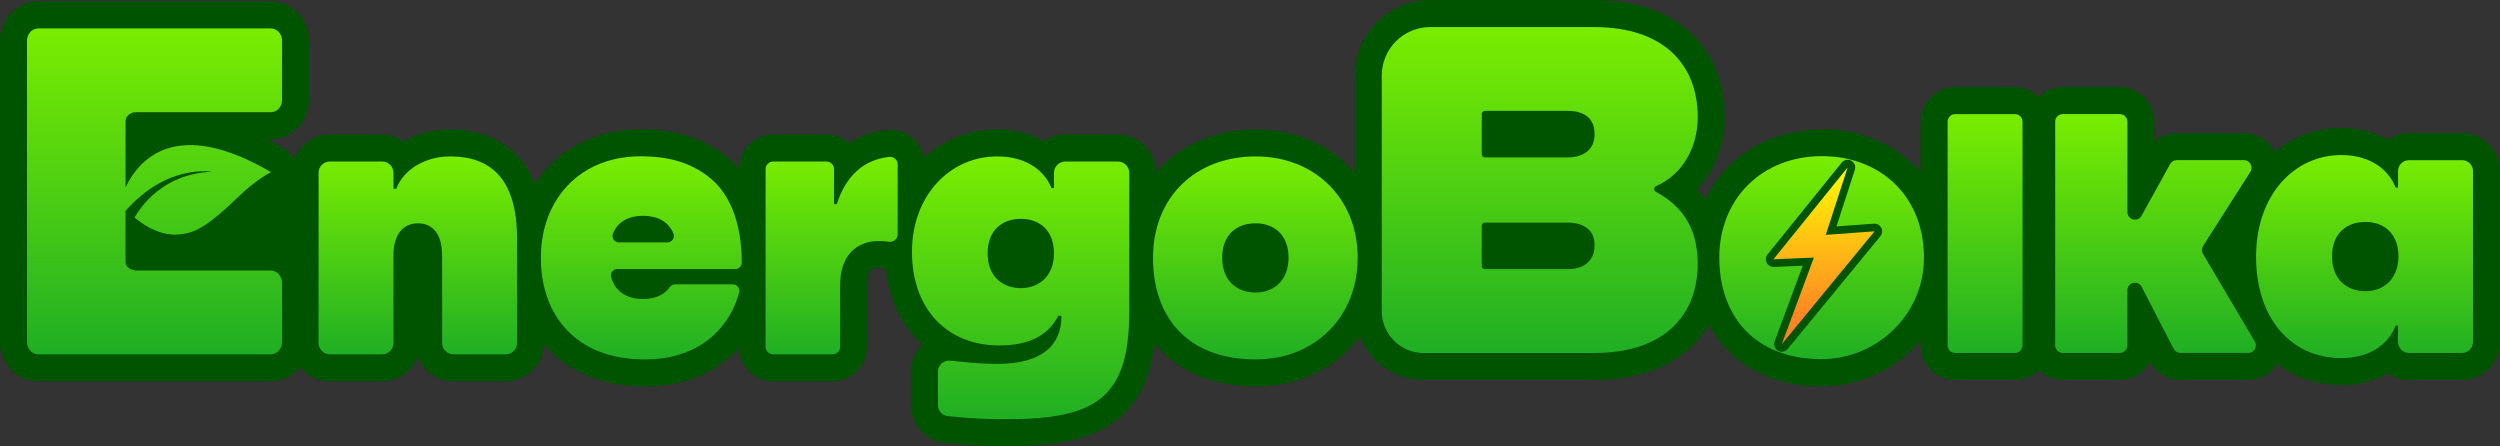 <?xml version="1.0" encoding="UTF-8"?> <svg xmlns="http://www.w3.org/2000/svg" width="381" height="68" viewBox="0 0 381 68" fill="none"><rect x="0" y="0" width="381" height="68" fill="#333333" stroke="none"/><g clip-path="url(#clip0_182_7408)"><path d="M381 26.084V52.122C381 55.318 378.403 57.913 375.217 57.913H367.133C365.942 57.913 364.828 57.551 363.91 56.923C361.9 58.071 359.483 58.691 356.805 58.691C353.097 58.691 349.77 57.535 347.061 55.499C346.093 56.993 344.429 57.909 342.639 57.909H332.284C330.355 57.909 328.603 56.866 327.677 55.175C326.778 56.804 325.049 57.909 323.066 57.909H314.371C312.957 57.909 311.674 57.343 310.725 56.431C309.776 57.347 308.492 57.909 307.075 57.909H297.972C295.068 57.909 292.705 55.537 292.705 52.63V51.934C289.051 56.188 283.606 58.898 277.554 58.898C277.531 58.898 277.328 58.898 277.086 58.891C275.952 58.86 273.282 58.783 270.316 57.755C269.132 57.347 266.32 56.334 263.63 53.743C262.362 52.519 261.286 51.106 260.429 49.523C259.68 50.771 258.762 51.91 257.686 52.919C254.19 56.184 249.095 57.909 242.947 57.909H216.966C212.559 57.909 208.782 55.172 207.229 51.306C203.737 56.015 198.089 58.898 191.349 58.898C185.355 58.898 180.322 56.958 176.783 53.285C176.495 52.989 176.222 52.677 175.961 52.361C175.477 56.511 174.113 60.777 170.505 63.773C166.939 66.733 161.844 67.996 153.468 67.996C150.064 67.996 147.516 67.865 144.074 67.515C141.085 67.222 138.821 64.72 138.821 61.697V56.669C138.821 55.056 139.475 53.593 140.531 52.538C137.473 49.774 135.517 45.773 135.01 40.93C134.964 40.926 134.918 40.922 134.879 40.915C134.576 40.872 134.249 40.849 133.903 40.849C133.208 40.849 132.155 40.849 132.155 43.383V52.827C132.155 55.741 129.784 58.117 126.876 58.117H117.839C115.026 58.117 112.721 55.895 112.579 53.108C109.524 56.446 104.844 58.895 98.255 58.895C91.665 58.895 86.409 56.55 82.901 52.523C82.766 55.63 80.211 58.117 77.08 58.117H69.103C66.64 58.117 64.523 56.577 63.674 54.405C62.817 56.573 60.708 58.117 58.241 58.117H50.269C48.443 58.117 46.814 57.274 45.742 55.957C44.674 57.278 43.06 58.117 41.258 58.117H5.836C2.62 58.117 0 55.429 0 52.126V6.195C0 2.895 2.62 0.208 5.836 0.208H41.262C44.482 0.208 47.099 2.895 47.099 6.199V15.242C47.099 18.546 44.482 21.226 41.262 21.226H40.701C41.577 21.668 42.469 22.153 43.375 22.681C44.006 23.047 44.501 23.57 44.855 24.178C45.715 22.026 47.817 20.502 50.269 20.502H58.241C59.475 20.502 60.62 20.89 61.561 21.545C63.59 20.375 66.018 19.724 68.627 19.724C71.935 19.724 78.613 20.694 81.514 28.002C82.321 26.766 83.262 25.63 84.35 24.629C87.838 21.406 92.434 19.709 97.636 19.709C98.212 19.709 98.681 19.728 98.992 19.743C100.821 19.824 106.362 20.074 111.18 24.252C111.668 24.679 112.133 25.145 112.571 25.645C112.648 22.796 114.98 20.506 117.839 20.506H125.942C127.264 20.506 128.466 20.991 129.392 21.799C131.041 20.729 132.939 20.055 135.048 19.82C135.244 19.801 135.444 19.785 135.636 19.785C138.191 19.785 140.324 21.607 140.816 24.024C143.766 21.322 147.624 19.724 151.958 19.724C154.648 19.724 157.08 20.348 159.101 21.495C160.031 20.867 161.149 20.502 162.352 20.502H170.374C173.563 20.502 176.153 23.073 176.207 26.254C176.545 25.861 176.895 25.48 177.263 25.122C180.837 21.637 185.839 19.724 191.349 19.724C197.627 19.724 202.949 22.223 206.472 26.35V11.516C206.472 5.163 211.625 0 217.965 0H242.947C249.091 0 254.193 1.74 257.694 5.036C261.071 8.205 262.85 12.624 262.85 17.814C262.85 22.142 261.325 26.038 258.677 28.852C259.131 29.33 259.546 29.83 259.922 30.354C260.852 28.39 262.097 26.619 263.642 25.118C268.375 20.513 274.219 19.939 276.137 19.782C279.506 19.508 282.065 20.101 282.807 20.286C287.967 21.576 291.264 24.61 292.701 26.119V18.546C292.701 15.635 295.068 13.267 297.968 13.267H307.071C308.485 13.267 309.768 13.833 310.721 14.746C311.666 13.829 312.949 13.267 314.367 13.267H323.062C325.967 13.267 328.326 15.639 328.326 18.542V21.553C329.268 20.748 330.474 20.286 331.742 20.286H341.986C343.911 20.286 345.678 21.337 346.6 23.027C346.615 23.05 346.623 23.081 346.639 23.104C349.509 20.767 353.032 19.505 356.801 19.505C359.472 19.505 361.885 20.128 363.898 21.276C364.82 20.648 365.934 20.282 367.129 20.282H375.214C378.403 20.282 380.996 22.885 380.996 26.076L381 26.084Z" fill="#005400"></path><path d="M68.63 23.84C64.792 23.84 61.522 25.815 60.381 28.779H59.966V26.342C59.966 25.391 59.194 24.617 58.245 24.617H50.272C49.323 24.617 48.551 25.391 48.551 26.342V52.272C48.551 53.223 49.323 53.997 50.272 53.997H58.245C59.194 53.997 59.966 53.223 59.966 52.272V38.916C59.966 35.59 61.522 34.031 63.701 34.031C65.879 34.031 67.386 35.59 67.386 38.97V52.272C67.386 53.223 68.158 53.997 69.107 53.997H77.08C78.029 53.997 78.801 53.223 78.801 52.272V36.372C78.801 27.066 74.598 23.84 68.63 23.84Z" fill="url(#paint0_linear_182_7408)"></path><path d="M135.511 23.909C131.641 24.34 128.929 26.758 127.523 31.116H127.108V25.784C127.108 25.141 126.585 24.617 125.943 24.617H117.84C117.198 24.617 116.676 25.141 116.676 25.784V52.831C116.676 53.474 117.198 53.997 117.84 53.997H126.877C127.519 53.997 128.041 53.474 128.041 52.831V43.39C128.041 39.074 130.427 36.733 133.905 36.733C134.489 36.733 135.011 36.776 135.465 36.841C136.171 36.945 136.809 36.406 136.809 35.69V25.068C136.809 24.371 136.198 23.832 135.507 23.909H135.511Z" fill="url(#paint1_linear_182_7408)"></path><path d="M94.083 40.999H112.061C112.603 40.999 113.045 40.557 113.045 40.01C113.045 36.279 112.296 30.67 108.488 27.359C104.807 24.163 100.469 23.924 98.821 23.851C97.142 23.778 91.605 23.524 87.14 27.651C82.453 31.986 82.43 37.923 82.43 39.332C82.43 47.86 87.621 54.775 98.26 54.775C107.22 54.775 111.45 49.25 112.645 44.561C112.807 43.937 112.33 43.336 111.689 43.336H102.894C102.579 43.336 102.279 43.49 102.094 43.745C101.288 44.861 100 45.569 98.002 45.569C95.686 45.569 93.795 44.576 93.138 42.258C92.961 41.623 93.434 40.992 94.087 40.992L94.083 40.999ZM93.426 35.551C94.245 33.661 95.912 32.887 97.999 32.887C100.085 32.887 101.787 33.657 102.617 35.54C102.905 36.198 102.436 36.941 101.722 36.941H94.325C93.611 36.941 93.142 36.202 93.426 35.548V35.551Z" fill="url(#paint2_linear_182_7408)"></path><path d="M41.262 4.331H5.837C4.884 4.331 4.115 5.167 4.115 6.195V52.134C4.115 53.162 4.888 53.997 5.837 53.997H41.262C42.215 53.997 42.984 53.162 42.984 52.134V43.09C42.984 42.062 42.211 41.227 41.262 41.227H20.652C20.276 41.18 19.792 41.053 19.434 40.68C19.434 40.68 19.434 40.68 19.43 40.676C19.219 40.456 19.127 40.148 19.127 39.844V32.144C25.532 24.86 32.329 26.192 32.329 26.192C31.023 26.215 27.957 26.454 24.871 28.502C22.481 30.088 21.152 32.044 20.51 33.157C23.584 35.679 25.936 35.84 27.203 35.733C29.44 35.54 31.249 34.92 36.39 29.927C39.107 27.289 41.309 26.238 41.309 26.238C26.831 17.768 21.163 24.294 19.131 28.567V18.496C19.131 18.192 19.231 17.887 19.434 17.66C19.746 17.318 20.176 17.102 20.656 17.102H41.266C42.219 17.102 42.987 16.267 42.987 15.239V6.195C42.987 5.167 42.215 4.331 41.266 4.331H41.262Z" fill="url(#paint3_linear_182_7408)"></path><path d="M335.734 38.697C335.508 38.32 335.519 37.85 335.754 37.484L342.954 26.184C343.442 25.418 342.896 24.406 341.986 24.406H331.742C331.323 24.406 330.939 24.637 330.732 25.002L326.375 32.88C325.798 33.919 324.215 33.511 324.215 32.318V18.542C324.215 17.907 323.7 17.387 323.063 17.387H314.368C313.73 17.387 313.215 17.903 313.215 18.542V52.63C313.215 53.266 313.726 53.786 314.368 53.786H323.063C323.697 53.786 324.215 53.27 324.215 52.63V44.245C324.215 43.032 325.841 42.636 326.394 43.714L331.266 53.158C331.462 53.543 331.858 53.782 332.288 53.782H342.639C343.534 53.782 344.088 52.812 343.63 52.038L335.738 38.693L335.734 38.697Z" fill="url(#paint4_linear_182_7408)"></path><path d="M307.075 17.391H297.973C297.335 17.391 296.816 17.907 296.816 18.55V52.631C296.816 53.27 297.331 53.789 297.973 53.789H307.075C307.713 53.789 308.236 53.274 308.236 52.631V18.55C308.236 17.911 307.717 17.391 307.075 17.391Z" fill="url(#paint5_linear_182_7408)"></path><path d="M375.214 24.41H367.13C366.211 24.41 365.462 25.157 365.462 26.084V28.575H365.101C363.806 25.403 360.744 23.632 356.802 23.632C349.64 23.632 343.826 29.715 343.826 39.128C343.826 48.542 349.175 54.567 356.802 54.567C360.748 54.567 363.806 52.854 365.101 49.627H365.462V52.118C365.462 53.039 366.211 53.789 367.13 53.789H375.214C376.14 53.789 376.885 53.039 376.885 52.118V26.081C376.885 25.153 376.14 24.406 375.214 24.406V24.41ZM360.486 44.38C357.631 44.38 355.403 42.559 355.403 39.075C355.403 35.59 357.582 33.823 360.486 33.823C363.391 33.823 365.52 35.64 365.52 39.075C365.52 42.509 363.287 44.38 360.486 44.38Z" fill="url(#paint6_linear_182_7408)"></path><path d="M191.345 23.84C182.262 23.84 175.723 29.977 175.723 39.282C175.723 48.588 181.225 54.775 191.345 54.775C200.375 54.775 206.91 48.33 206.91 39.282C206.91 30.235 200.375 23.84 191.345 23.84ZM191.345 44.584C188.491 44.584 186.258 42.767 186.258 39.282C186.258 35.798 188.437 34.031 191.345 34.031C194.254 34.031 196.375 35.848 196.375 39.282C196.375 42.717 194.146 44.584 191.345 44.584Z" fill="url(#paint7_linear_182_7408)"></path><path d="M170.374 24.617H162.351C161.398 24.617 160.626 25.391 160.626 26.346V28.675H160.261C158.966 25.557 155.904 23.84 151.962 23.84C144.8 23.84 138.986 29.765 138.986 38.397C138.986 47.029 144.281 52.646 152.273 52.646C156.784 52.646 159.796 51.137 161.302 48.072L161.767 48.176C161.767 52.492 158.966 55.456 152.015 55.456C149.725 55.456 147.401 55.256 144.857 54.964C143.831 54.844 142.932 55.645 142.932 56.677V61.705C142.932 62.591 143.609 63.334 144.488 63.418C147.835 63.761 150.26 63.88 153.468 63.88C167.062 63.88 172.099 60.604 172.099 47.502V26.35C172.099 25.399 171.327 24.621 170.374 24.621V24.617ZM155.593 43.91C152.738 43.91 150.509 42.093 150.509 38.608C150.509 35.124 152.688 33.353 155.593 33.353C158.497 33.353 160.626 35.174 160.626 38.608C160.626 42.043 158.394 43.91 155.593 43.91Z" fill="url(#paint8_linear_182_7408)"></path><path d="M252.373 29.241C252.015 29.049 252.019 28.521 252.392 28.356C256.541 26.527 258.735 22.357 258.735 17.818C258.735 10.01 253.71 4.127 242.944 4.127H217.961C213.884 4.127 210.58 7.438 210.58 11.523V47.398C210.58 50.929 213.439 53.797 216.958 53.797H242.94C253.706 53.797 258.731 47.976 258.731 40.175C258.731 34.97 256.534 31.478 252.369 29.249L252.373 29.241ZM238.909 41.015H226.303C226.03 41.015 225.815 40.791 225.815 40.522V34.42C225.815 34.146 226.034 33.927 226.303 33.927H238.909C241.176 33.927 243.017 34.916 243.017 37.33C243.017 39.956 241.172 41.019 238.909 41.019V41.015ZM238.909 23.986H226.303C226.03 23.986 225.815 23.766 225.815 23.497V17.387C225.815 17.113 226.034 16.898 226.303 16.898H238.909C241.176 16.898 243.017 17.818 243.017 20.444C243.017 22.931 241.172 23.99 238.909 23.99V23.986Z" fill="url(#paint9_linear_182_7408)"></path><path d="M293.207 39.606C293.05 48.111 285.888 54.817 277.404 54.733C267.437 54.629 262.023 48.211 262.023 39.24C262.023 30.269 268.563 23.797 277.646 23.797C286.729 23.797 293.38 30.096 293.207 39.61V39.606Z" fill="url(#paint10_linear_182_7408)"></path><path d="M271.556 53.023C271.456 53.023 271.356 52.996 271.268 52.946C271.022 52.804 270.914 52.504 271.01 52.238L275.587 39.879C275.587 39.879 270.28 40.102 270.273 40.102C270.054 40.102 269.854 39.979 269.754 39.783C269.65 39.579 269.677 39.332 269.823 39.155L281.131 25.149C281.246 25.006 281.411 24.933 281.584 24.933C281.68 24.933 281.773 24.956 281.861 25.002C282.107 25.137 282.222 25.43 282.138 25.695L279.068 35.151L285.646 34.678C285.646 34.678 285.672 34.678 285.688 34.678C285.903 34.678 286.103 34.797 286.207 34.993C286.314 35.201 286.287 35.452 286.137 35.633L272.009 52.812C271.894 52.95 271.729 53.023 271.56 53.023H271.556Z" fill="url(#paint11_linear_182_7408)"></path><path d="M281.58 25.514L278.245 35.794L285.683 35.255L271.555 52.434L276.435 39.255L270.272 39.517L281.58 25.514ZM281.58 24.348C281.238 24.348 280.904 24.498 280.673 24.779L269.365 38.782C269.077 39.14 269.023 39.629 269.231 40.041C269.431 40.433 269.83 40.684 270.268 40.684C270.284 40.684 270.303 40.684 270.318 40.684L274.733 40.495L270.46 52.03C270.264 52.565 270.48 53.162 270.971 53.447C271.152 53.551 271.352 53.601 271.552 53.601C271.89 53.601 272.224 53.454 272.451 53.177L286.556 36.021C286.732 35.817 286.844 35.548 286.844 35.255C286.844 34.616 286.329 34.092 285.691 34.089C285.691 34.089 285.683 34.089 285.68 34.089C285.668 34.089 285.66 34.089 285.649 34.089C285.626 34.089 285.603 34.089 285.584 34.089L279.882 34.5L282.683 25.869C282.855 25.333 282.625 24.752 282.129 24.483C281.953 24.386 281.764 24.34 281.576 24.34L281.58 24.348Z" fill="#005400"></path></g><defs><linearGradient id="paint0_linear_182_7408" x1="63.674" y1="53.997" x2="63.674" y2="23.84" gradientUnits="userSpaceOnUse"><stop stop-color="#20AF24"></stop><stop offset="1" stop-color="#79ED00"></stop></linearGradient><linearGradient id="paint1_linear_182_7408" x1="126.743" y1="53.997" x2="126.743" y2="23.902" gradientUnits="userSpaceOnUse"><stop stop-color="#20AF24"></stop><stop offset="1" stop-color="#79ED00"></stop></linearGradient><linearGradient id="paint2_linear_182_7408" x1="97.737" y1="54.779" x2="97.737" y2="23.82" gradientUnits="userSpaceOnUse"><stop stop-color="#20AF24"></stop><stop offset="1" stop-color="#79ED00"></stop></linearGradient><linearGradient id="paint3_linear_182_7408" x1="23.551" y1="53.997" x2="23.551" y2="4.331" gradientUnits="userSpaceOnUse"><stop stop-color="#20AF24"></stop><stop offset="1" stop-color="#79ED00"></stop></linearGradient><linearGradient id="paint4_linear_182_7408" x1="328.503" y1="53.786" x2="328.503" y2="17.391" gradientUnits="userSpaceOnUse"><stop stop-color="#20AF24"></stop><stop offset="1" stop-color="#79ED00"></stop></linearGradient><linearGradient id="paint5_linear_182_7408" x1="302.526" y1="53.786" x2="302.526" y2="17.391" gradientUnits="userSpaceOnUse"><stop stop-color="#20AF24"></stop><stop offset="1" stop-color="#79ED00"></stop></linearGradient><linearGradient id="paint6_linear_182_7408" x1="360.359" y1="54.567" x2="360.359" y2="23.632" gradientUnits="userSpaceOnUse"><stop stop-color="#20AF24"></stop><stop offset="1" stop-color="#79ED00"></stop></linearGradient><linearGradient id="paint7_linear_182_7408" x1="191.318" y1="54.779" x2="191.318" y2="23.84" gradientUnits="userSpaceOnUse"><stop stop-color="#20AF24"></stop><stop offset="1" stop-color="#79ED00"></stop></linearGradient><linearGradient id="paint8_linear_182_7408" x1="155.543" y1="63.88" x2="155.543" y2="23.84" gradientUnits="userSpaceOnUse"><stop stop-color="#20AF24"></stop><stop offset="1" stop-color="#79ED00"></stop></linearGradient><linearGradient id="paint9_linear_182_7408" x1="234.66" y1="53.789" x2="234.66" y2="4.123" gradientUnits="userSpaceOnUse"><stop stop-color="#20AF24"></stop><stop offset="1" stop-color="#79ED00"></stop></linearGradient><linearGradient id="paint10_linear_182_7408" x1="277.615" y1="54.733" x2="277.615" y2="23.794" gradientUnits="userSpaceOnUse"><stop stop-color="#20AF24"></stop><stop offset="1" stop-color="#79ED00"></stop></linearGradient><linearGradient id="paint11_linear_182_7408" x1="277.976" y1="53.023" x2="277.976" y2="24.933" gradientUnits="userSpaceOnUse"><stop offset="0.17" stop-color="#FF8524"></stop><stop offset="1" stop-color="#FFFF00"></stop></linearGradient><clipPath id="clip0_182_7408"><rect width="381" height="68" fill="white"></rect></clipPath></defs></svg> 